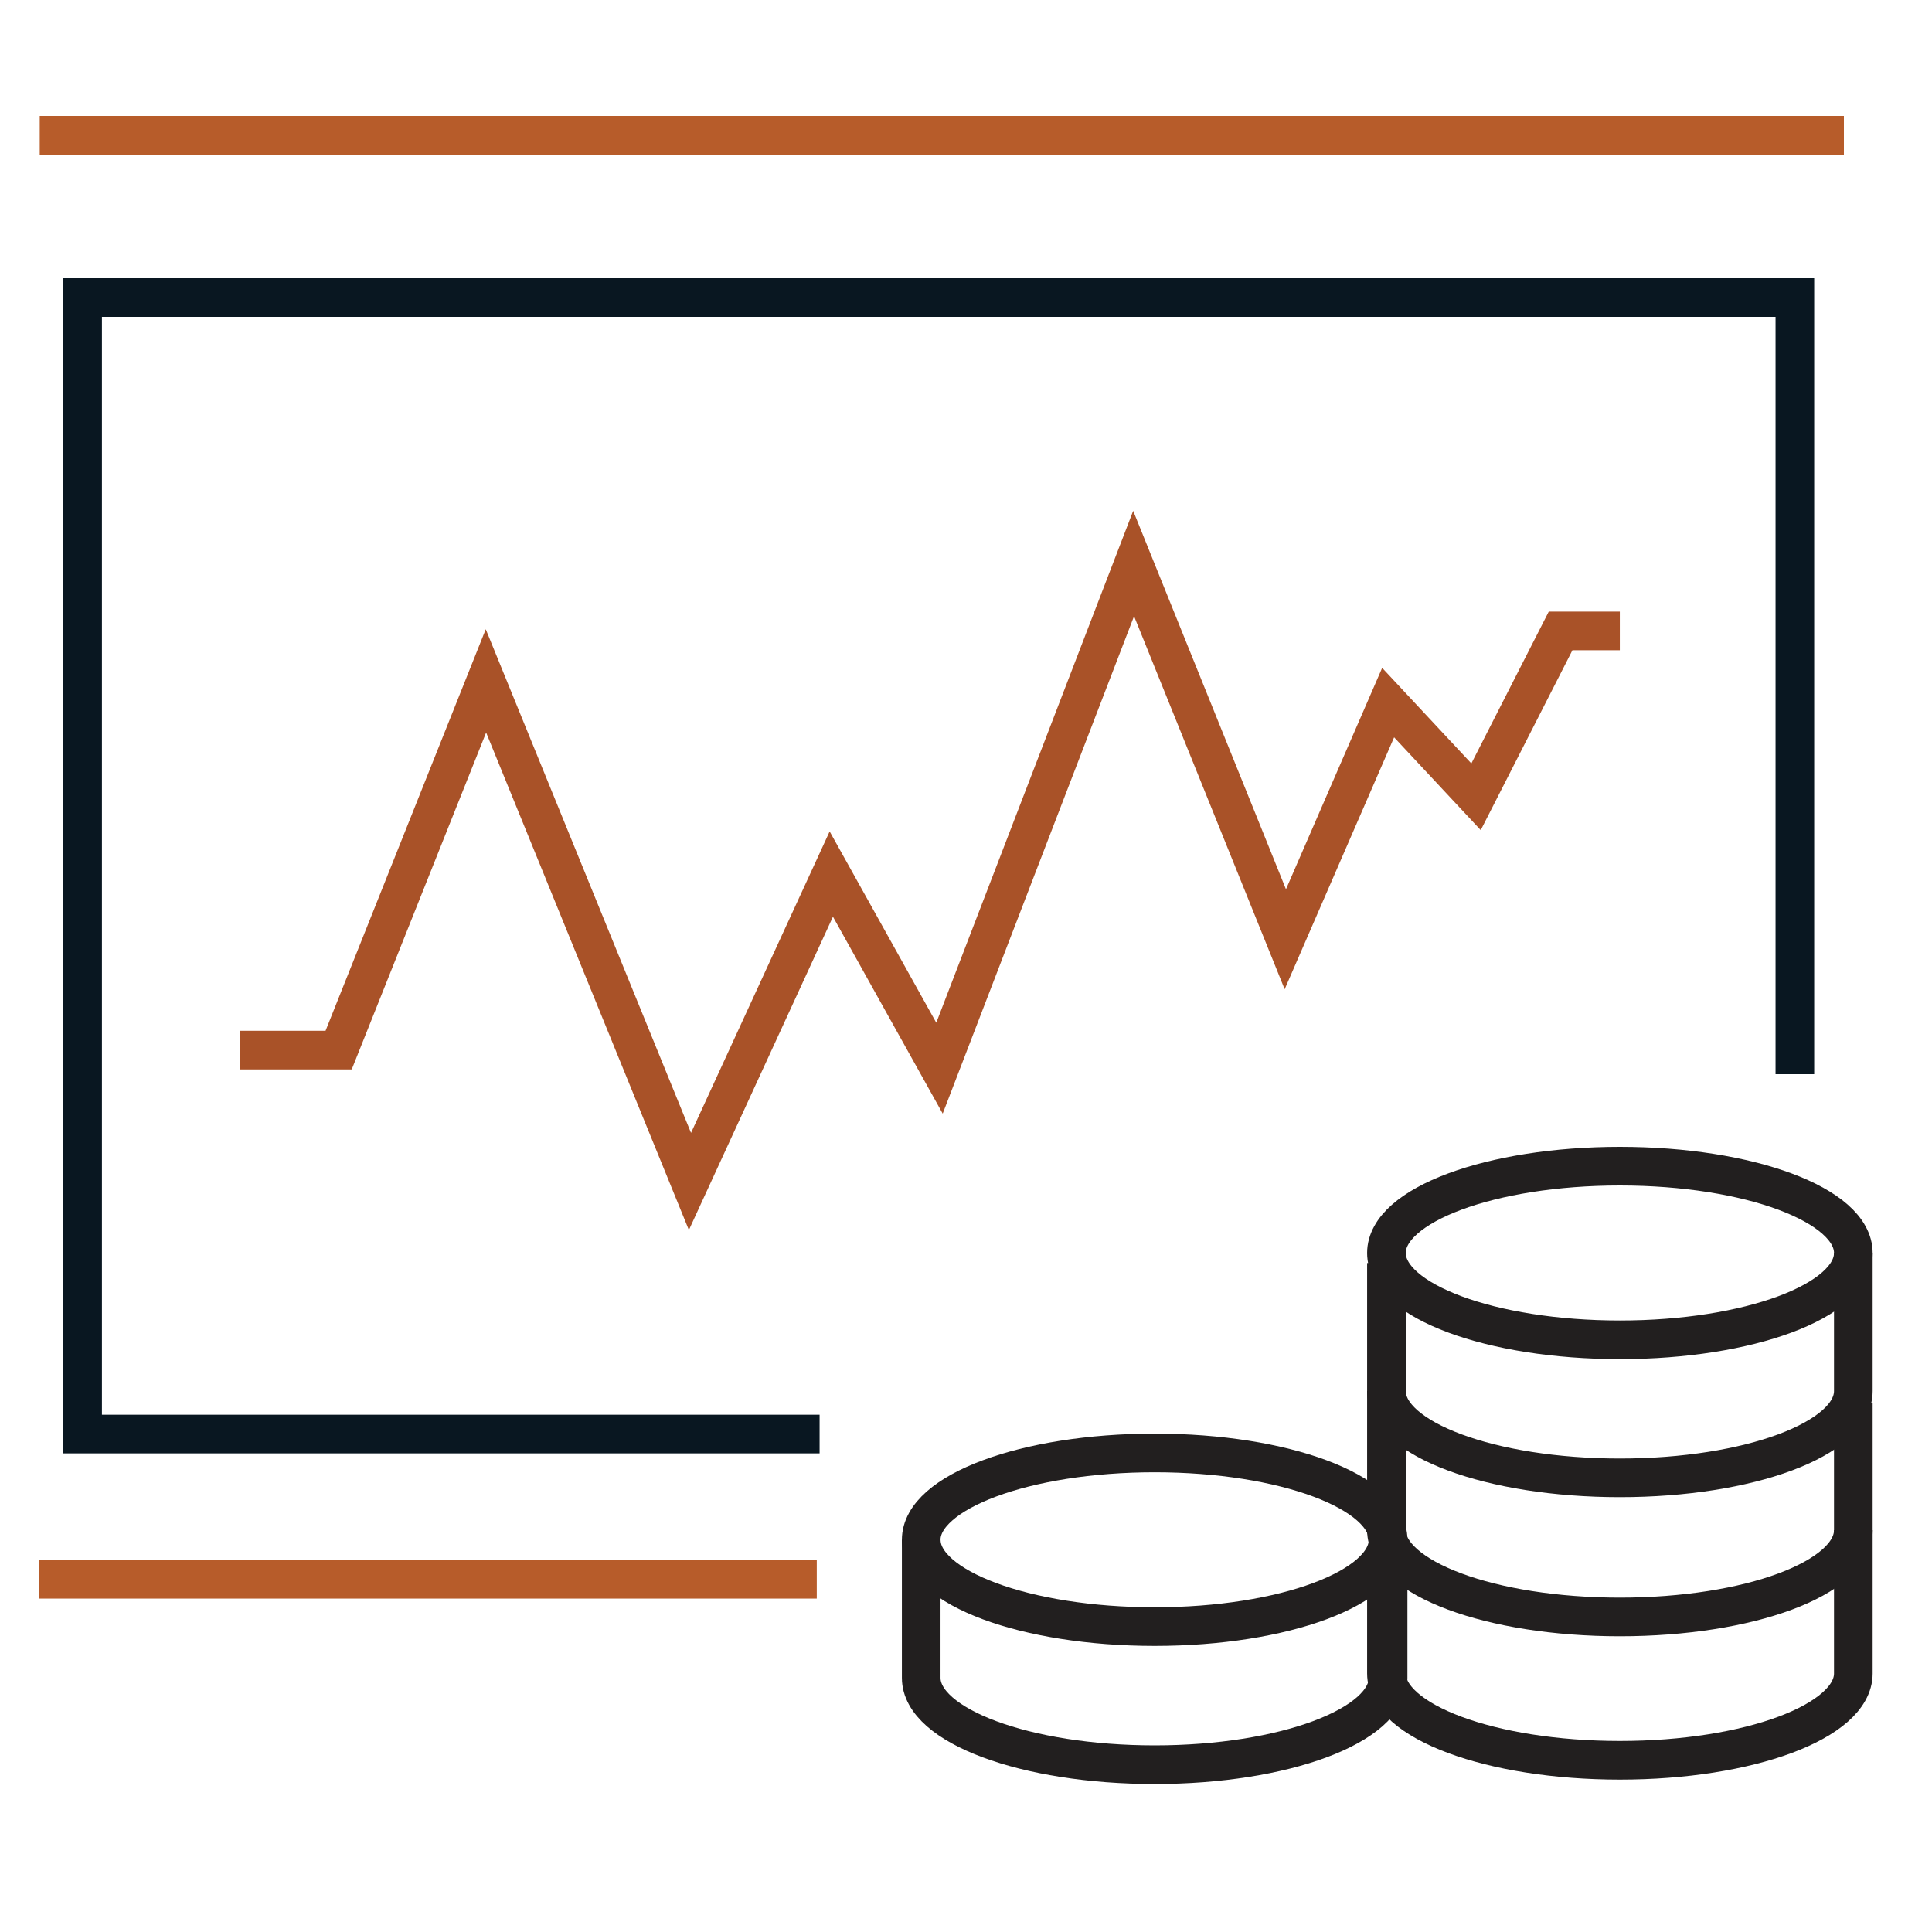 <?xml version="1.0" encoding="UTF-8"?> <svg xmlns="http://www.w3.org/2000/svg" xmlns:xlink="http://www.w3.org/1999/xlink" width="50" height="50" viewBox="0 0 50 50"><defs><clipPath id="clip-path"><rect id="Rectangle_6" data-name="Rectangle 6" width="47.464" height="43.17" transform="translate(0 0)" fill="none"></rect></clipPath><clipPath id="clip-Icon_for_web_-_1"><rect width="50" height="50"></rect></clipPath></defs><g id="Icon_for_web_-_1" data-name="Icon for web - 1" clip-path="url(#clip-Icon_for_web_-_1)"><rect id="Rectangle_8" data-name="Rectangle 8" width="50" height="50" fill="none"></rect><g id="Group_11" data-name="Group 11" transform="translate(1 3)"><g id="Group_10" data-name="Group 10" clip-path="url(#clip-path)"><path id="Path_10" data-name="Path 10" d="M46.964,29.427c0,1.241-2.705,2.247-6.041,2.247s-6.042-1.006-6.042-2.247,2.7-2.247,6.042-2.247S46.964,28.186,46.964,29.427Z" fill="none" stroke="#221f1f" stroke-miterlimit="10" stroke-width="1"></path><path id="Path_11" data-name="Path 11" d="M34.881,29.687V33c0,1.241,2.7,2.246,6.041,2.246S46.964,34.242,46.964,33V29.427" fill="none" stroke="#221f1f" stroke-miterlimit="10" stroke-width="1"></path><path id="Path_12" data-name="Path 12" d="M34.924,36.849c0,1.241-2.7,2.247-6.041,2.247s-6.042-1.006-6.042-2.247,2.7-2.247,6.042-2.247S34.924,35.608,34.924,36.849Z" fill="none" stroke="#221f1f" stroke-miterlimit="10" stroke-width="1"></path><path id="Path_13" data-name="Path 13" d="M22.841,36.849v3.574c0,1.241,2.7,2.247,6.041,2.247s6.042-1.006,6.042-2.247V36.849" fill="none" stroke="#221f1f" stroke-miterlimit="10" stroke-width="1"></path><path id="Path_14" data-name="Path 14" d="M34.881,33v3.6c0,1.241,2.7,2.246,6.041,2.246s6.042-1,6.042-2.246V33.309" fill="none" stroke="#221f1f" stroke-miterlimit="10" stroke-width="1"></path><path id="Path_15" data-name="Path 15" d="M34.881,37.109v3.2c0,1.241,2.7,2.247,6.041,2.247s6.042-1.006,6.042-2.247V36.6" fill="none" stroke="#221f1f" stroke-miterlimit="10" stroke-width="1"></path><path id="Path_16" data-name="Path 16" d="M5.21,24.176H7.764l3.812-9.555,5.28,12.955,3.658-7.955,2.8,5.023,5.024-13.061,3.926,9.725,2.661-6.125L37.2,17.621l2.188-4.293h1.533" fill="none" stroke="#a95228" stroke-miterlimit="10" stroke-width="1"></path><path id="Path_17" data-name="Path 17" d="M20.211,34.113H1.138V4.7H45.451v20.1" fill="none" stroke="#091721" stroke-miterlimit="10" stroke-width="1"></path><line id="Line_5" data-name="Line 5" x2="46.692" transform="translate(0.028 0.5)" fill="none" stroke="#b75c2a" stroke-miterlimit="10" stroke-width="1"></line><line id="Line_6" data-name="Line 6" x2="20.138" transform="translate(0 37.871)" fill="none" stroke="#b75c2a" stroke-miterlimit="10" stroke-width="1"></line></g></g></g></svg> 